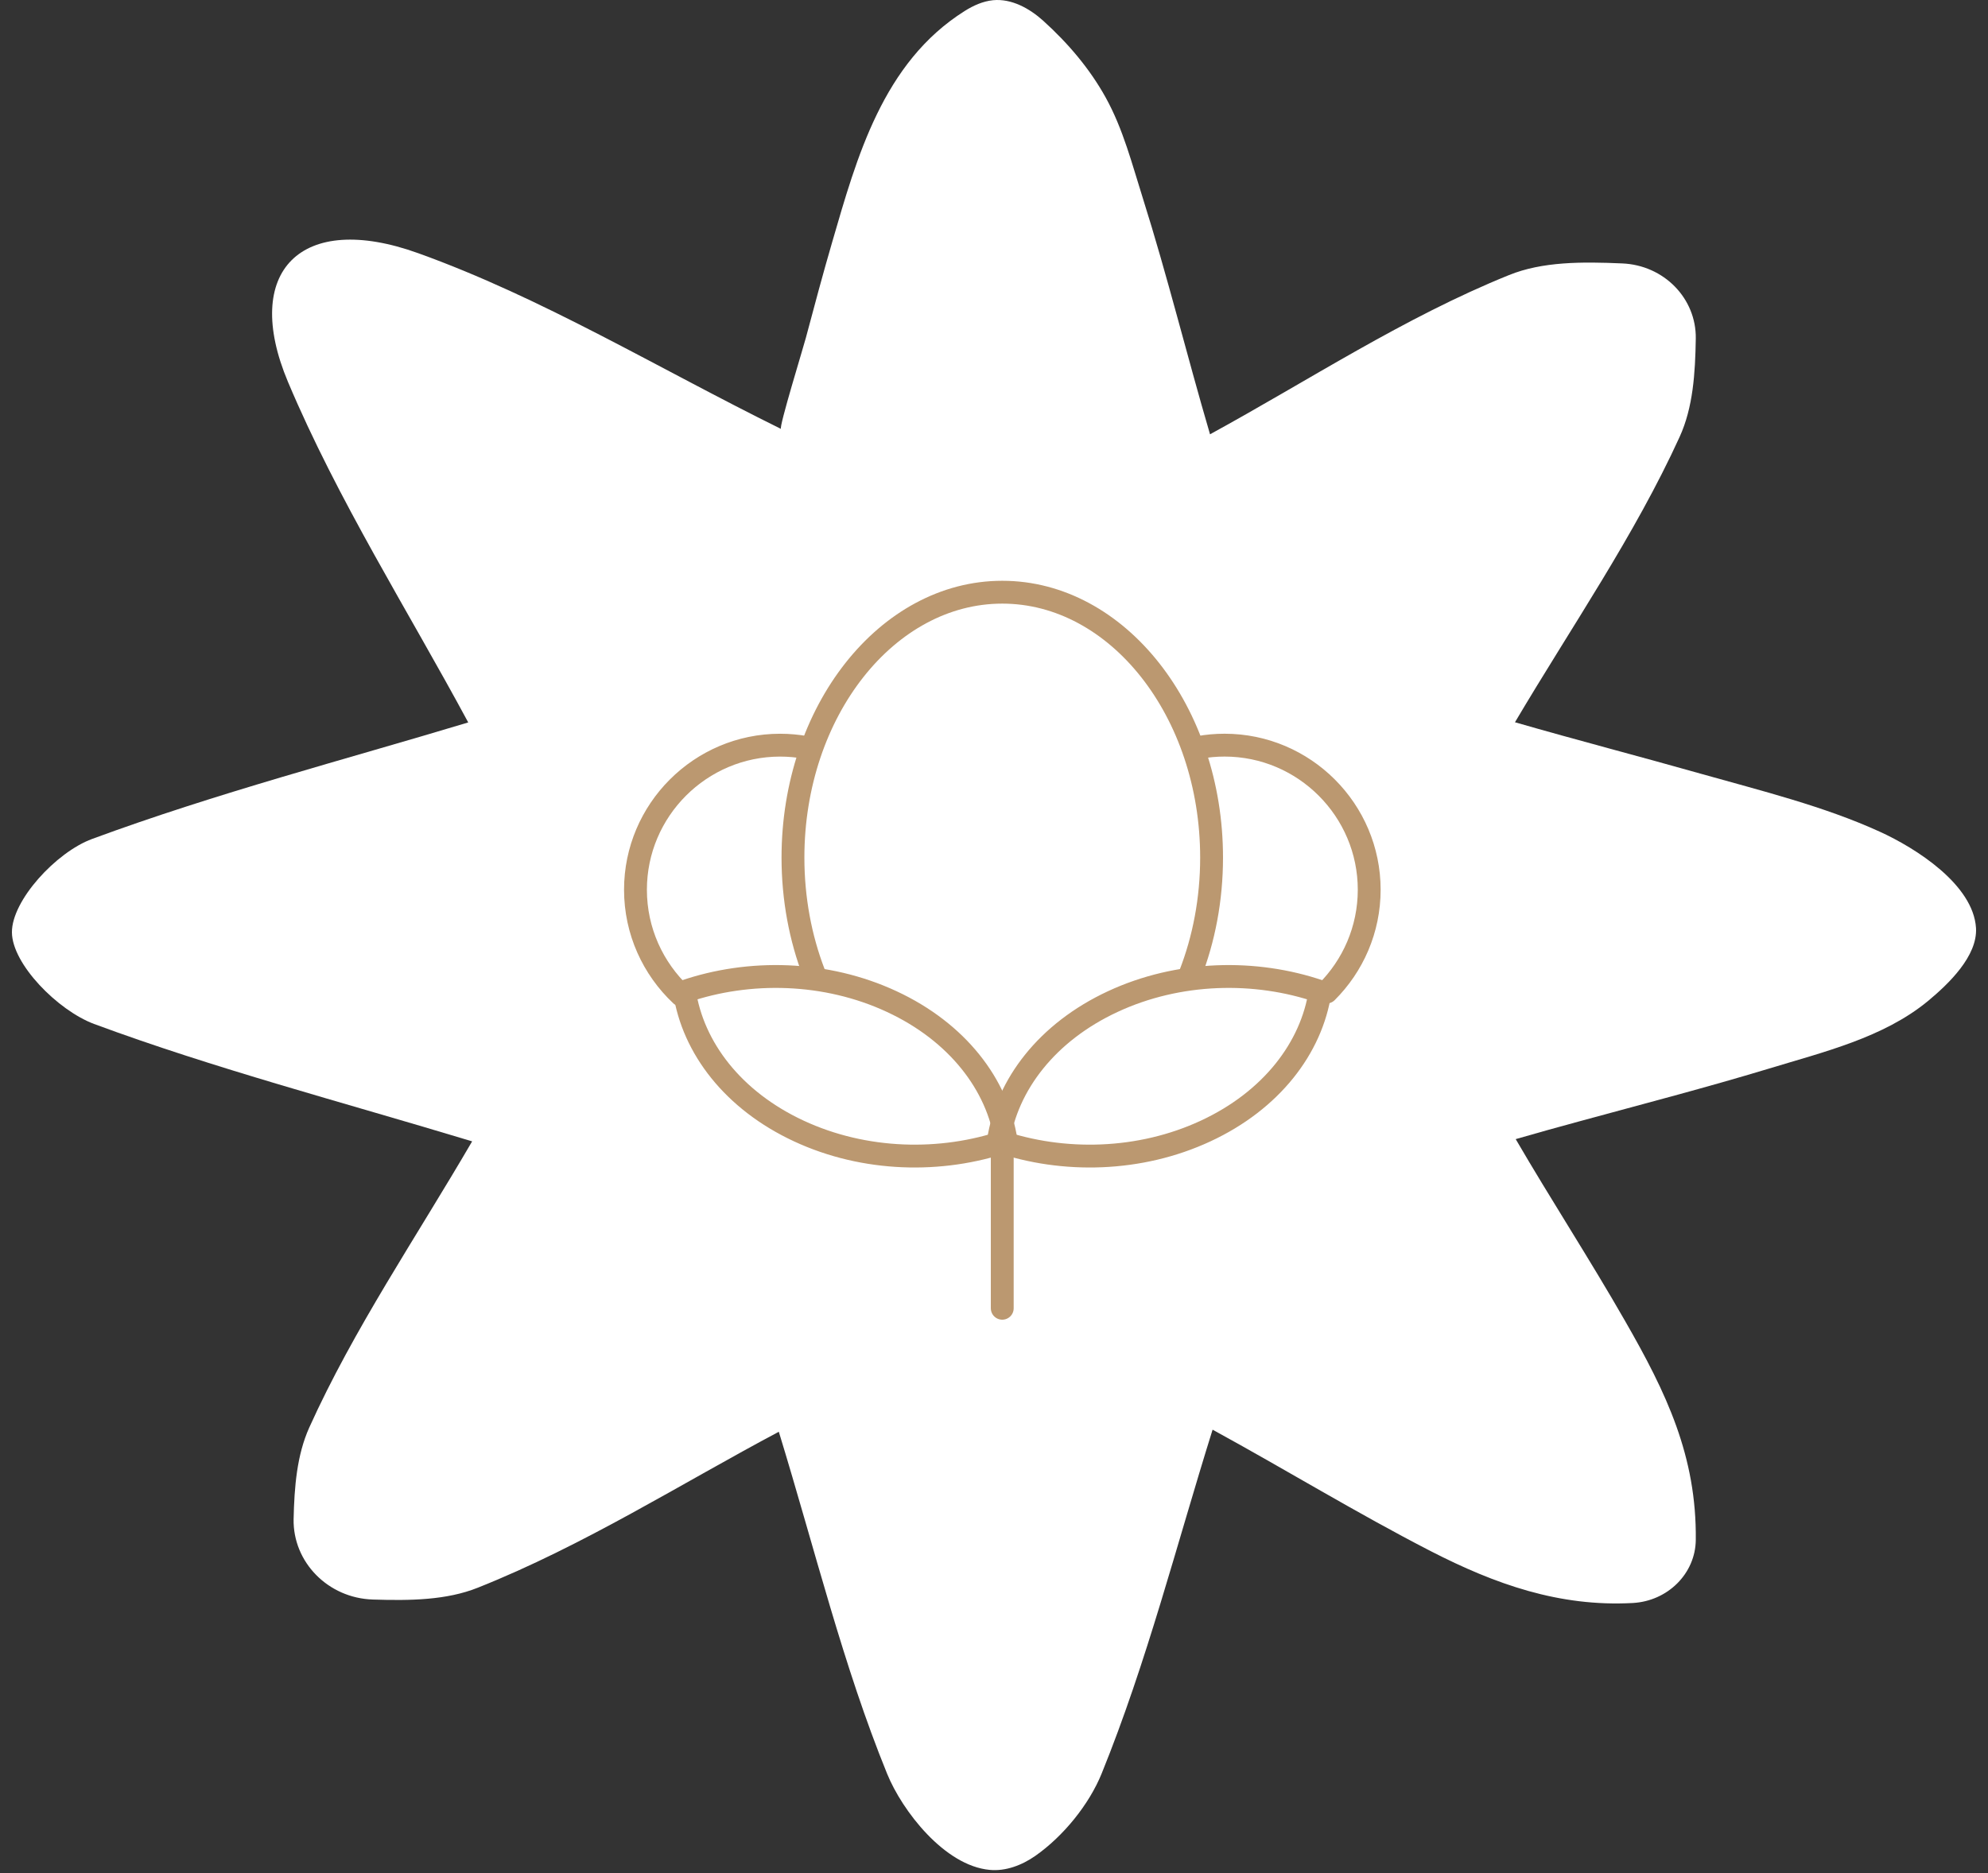 <?xml version="1.0" encoding="UTF-8"?>
<svg xmlns="http://www.w3.org/2000/svg" width="87" height="82" viewBox="0 0 87 82" fill="none">
  <rect x="0" y="0" width="87" height="82" fill="#333333" stroke="none"/>
  <path d="M20.666 49.963C14.869 48.209 9.389 46.775 4.117 44.823C2.526 44.228 0.53 42.2 0.522 40.812C0.514 39.417 2.455 37.305 4.029 36.725C9.461 34.72 15.107 33.248 20.491 31.624C17.851 26.721 14.781 21.886 12.602 16.716C10.566 11.874 13.167 9.235 18.296 11.081C23.728 13.033 28.73 16.083 34.178 18.775C34.075 18.721 35.18 15.13 35.267 14.787C35.641 13.384 36.015 11.981 36.42 10.593C37.494 6.902 38.631 2.739 42.218 0.481C42.592 0.245 43.013 0.054 43.459 0.009C44.27 -0.068 45.049 0.367 45.646 0.901C46.735 1.885 47.69 3.006 48.389 4.271C49.153 5.652 49.542 7.184 50.012 8.671C51.093 12.095 51.944 15.572 52.954 19.011C57.265 16.655 61.448 13.895 66.036 12.042C67.5 11.447 69.233 11.454 70.991 11.531C72.82 11.607 74.236 13.063 74.212 14.817C74.188 16.342 74.093 17.837 73.504 19.126C71.532 23.449 68.772 27.437 66.299 31.616C69.019 32.401 71.754 33.111 74.474 33.881C77.067 34.613 79.819 35.291 82.26 36.405C83.85 37.129 86.356 38.723 86.475 40.622C86.546 41.857 85.266 43.077 84.375 43.817C82.427 45.426 79.795 46.051 77.393 46.783C74.673 47.606 71.913 48.323 69.17 49.071C68.223 49.33 67.277 49.589 66.331 49.864C67.889 52.54 69.583 55.14 71.118 57.825C72.931 60.981 74.252 63.749 74.212 67.41C74.196 68.881 72.987 70.086 71.452 70.17C68.239 70.345 65.432 69.347 62.609 67.898C59.364 66.228 56.263 64.329 53.066 62.583C51.483 67.646 50.187 72.763 48.214 77.628C47.666 78.985 46.536 80.38 45.304 81.242C44.723 81.646 44.015 81.921 43.308 81.852C41.335 81.669 39.482 79.267 38.822 77.643C36.898 72.915 35.689 67.921 34.083 62.674C29.804 64.947 25.549 67.654 20.913 69.499C19.545 70.048 17.946 70.071 16.316 70.018C14.36 69.957 12.817 68.386 12.849 66.502C12.88 65.084 12.992 63.696 13.533 62.491C15.481 58.175 18.201 54.187 20.666 49.955V49.963Z" fill="white"></path>
  <path d="M35.271 32.72C34.903 32.654 34.525 32.619 34.139 32.619C30.653 32.619 27.81 35.462 27.81 38.947C27.81 40.761 28.579 42.4 29.808 43.556" stroke="#BB9870" stroke-miterlimit="22.926" stroke-linecap="round" stroke-linejoin="round"></path>
  <path d="M58.055 43.427C59.206 42.28 59.92 40.694 59.92 38.947C59.92 35.461 57.077 32.618 53.591 32.618C53.205 32.618 52.826 32.653 52.459 32.72" stroke="#BB9870" stroke-miterlimit="22.926" stroke-linecap="round" stroke-linejoin="round"></path>
  <path d="M52.08 42.662C52.683 41.115 53.022 39.376 53.022 37.539C53.022 31.142 48.907 25.923 43.862 25.923C38.817 25.923 34.702 31.142 34.702 37.539C34.702 39.349 35.031 41.065 35.618 42.595" stroke="#BB9870" stroke-miterlimit="22.926" stroke-linecap="round" stroke-linejoin="round"></path>
  <path d="M43.861 50.188V57.268" stroke="#BB9870" stroke-miterlimit="22.926" stroke-linecap="round" stroke-linejoin="round"></path>
  <path d="M29.953 43.403C32.792 42.429 36.145 42.504 39.023 43.842C41.901 45.18 43.658 47.481 44.03 49.948C41.191 50.922 37.838 50.847 34.96 49.509C32.082 48.171 30.325 45.87 29.953 43.403Z" stroke="#BB9870" stroke-miterlimit="22.926" stroke-linecap="round" stroke-linejoin="round"></path>
  <path d="M57.77 43.403C54.931 42.429 51.578 42.504 48.7 43.842C45.821 45.18 44.064 47.481 43.692 49.948C46.531 50.922 49.884 50.847 52.762 49.509C55.641 48.171 57.398 45.87 57.77 43.403Z" stroke="#BB9870" stroke-miterlimit="22.926" stroke-linecap="round" stroke-linejoin="round"></path>
</svg>
